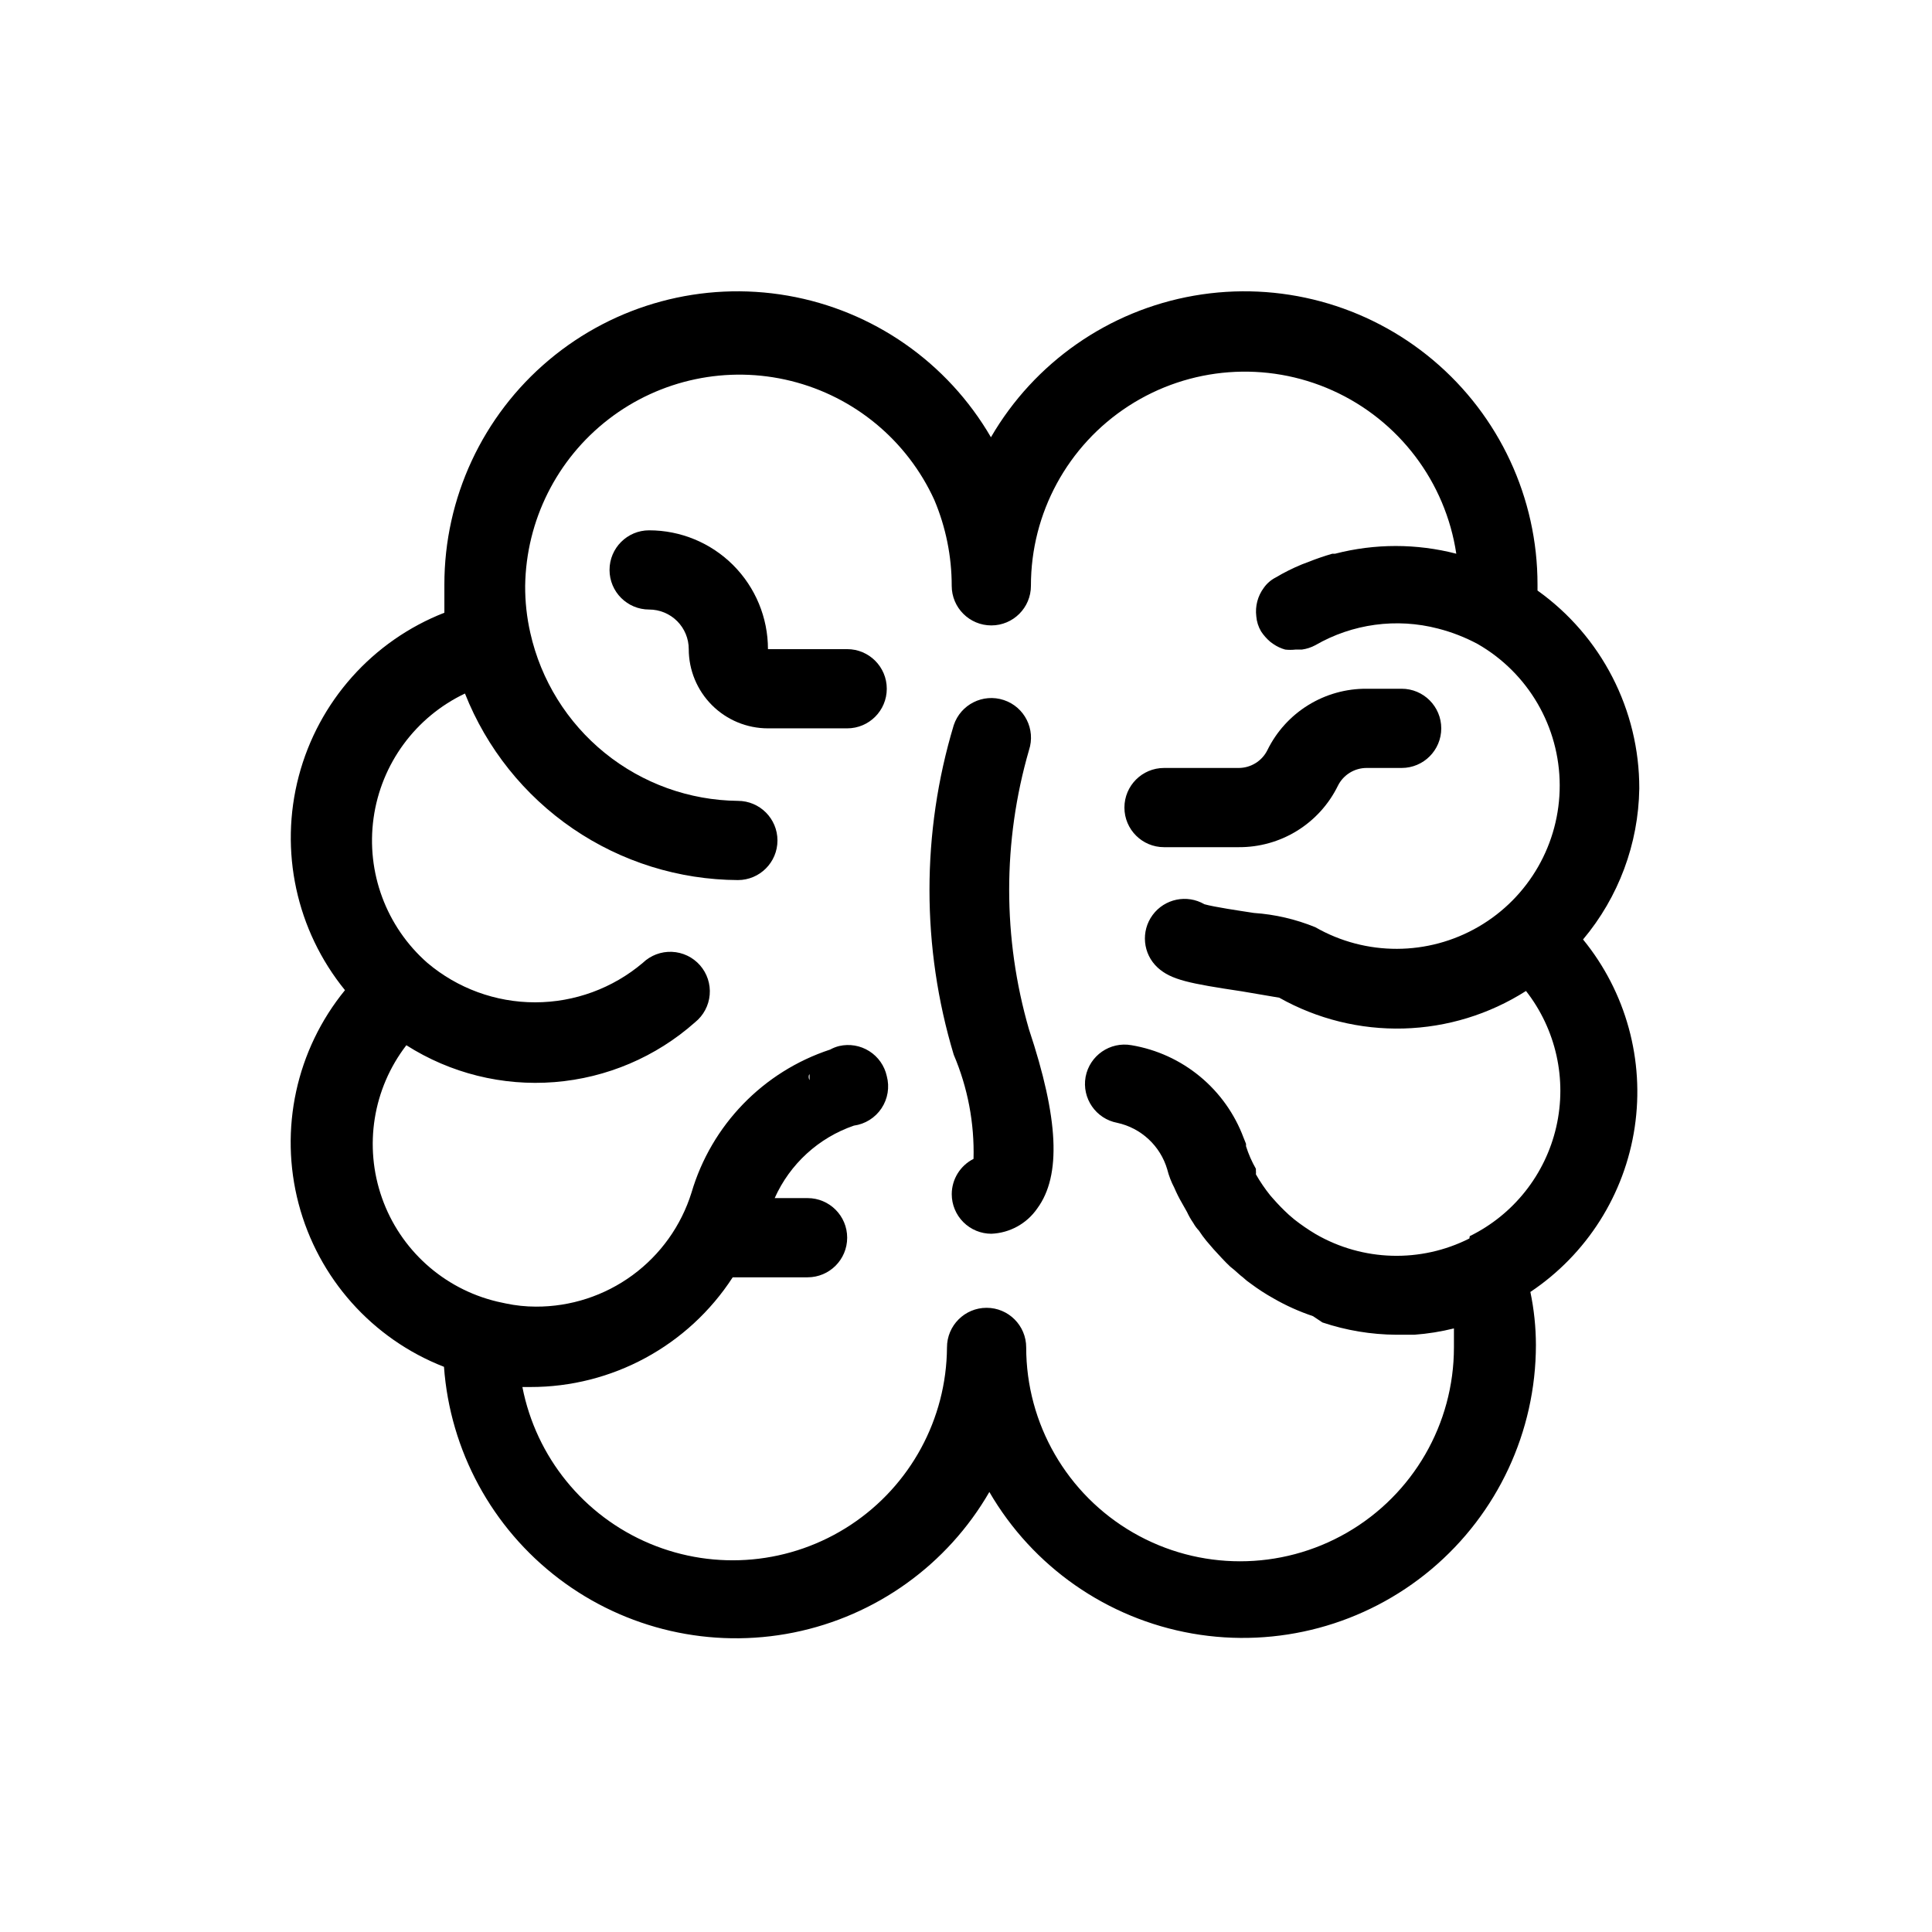 <?xml version="1.0" encoding="UTF-8"?>
<!-- Uploaded to: ICON Repo, www.svgrepo.com, Generator: ICON Repo Mixer Tools -->
<svg fill="#000000" width="800px" height="800px" version="1.1" viewBox="144 144 512 512" xmlns="http://www.w3.org/2000/svg">
 <g>
  <path d="m578.43 352.98c0.035-20.828-10.016-40.383-26.973-52.48v-1.574c0.016-22.945-10.113-44.723-27.672-59.492-17.559-14.77-40.75-21.02-63.352-17.078-22.602 3.945-42.305 17.68-53.824 37.523-11.516-19.844-31.219-33.578-53.82-37.523-22.605-3.941-45.793 2.309-63.352 17.078-17.559 14.77-27.688 36.547-27.672 59.492v7.453c-19.043 7.449-33.383 23.543-38.59 43.316-5.207 19.773-0.656 40.848 12.246 56.711-12.914 15.809-17.48 36.844-12.289 56.586 5.188 19.742 19.512 35.812 38.527 43.23 1.617 22.211 12.699 42.66 30.434 56.133 17.73 13.477 40.402 18.68 62.234 14.285 21.832-4.398 40.727-17.965 51.863-37.25 11.512 19.832 31.199 33.562 53.789 37.516 22.59 3.953 45.77-2.277 63.332-17.023 17.562-14.75 27.707-36.5 27.723-59.434-0.008-4.727-0.5-9.438-1.469-14.066 14.949-9.992 24.988-25.832 27.645-43.617 2.66-17.785-2.309-35.867-13.684-49.797 9.418-11.219 14.68-25.34 14.902-39.988zm-45.027 119.23c-12.898 6.512-28.215 6.078-40.723-1.152-1.973-1.176-3.863-2.473-5.668-3.887l-1.469-1.258c-1.48-1.355-2.883-2.793-4.199-4.305l-0.734-0.84c-1.402-1.75-2.668-3.613-3.781-5.562 0.035-0.312 0.035-0.629 0-0.945v-0.523c-1.086-1.895-1.965-3.898-2.621-5.984v-0.629l-0.629-1.574h-0.004c-2.356-6.34-6.344-11.949-11.559-16.262s-11.473-7.176-18.145-8.297c-5.676-1.023-11.113 2.727-12.176 8.395-1.02 5.676 2.731 11.113 8.398 12.176 3.102 0.676 5.965 2.172 8.289 4.332 2.328 2.16 4.031 4.906 4.934 7.949 0.434 1.715 1.066 3.371 1.891 4.934 0.582 1.367 1.246 2.703 1.996 3.988l1.363 2.414c0.473 1.023 1.035 2.008 1.68 2.938 0.402 0.727 0.898 1.395 1.469 1.996 0.613 0.945 1.281 1.855 1.996 2.727l1.891 2.203c1.469 1.574 2.832 3.148 4.41 4.617l1.156 0.945c0.734 0.629 1.469 1.363 2.203 1.891h-0.004c0.652 0.617 1.352 1.18 2.098 1.68 1.906 1.426 3.906 2.723 5.984 3.883 3.328 1.926 6.848 3.508 10.496 4.727l2.516 1.676c6.297 2.109 12.887 3.207 19.523 3.254h4.828c3.543-0.258 7.051-0.82 10.496-1.676v5.039-0.004c0 20.25-10.801 38.961-28.34 49.086-17.535 10.125-39.141 10.125-56.676 0-17.539-10.125-28.34-28.836-28.34-49.086 0-5.797-4.699-10.496-10.496-10.496s-10.496 4.699-10.496 10.496c-0.121 18.949-9.688 36.586-25.5 47.023-15.812 10.441-35.789 12.305-53.262 4.969-17.469-7.332-30.133-22.898-33.758-41.496h2.102c21.652 0.035 41.848-10.91 53.633-29.074h19.84c5.797 0 10.496-4.699 10.496-10.496s-4.699-10.496-10.496-10.496h-8.715c4.035-9.035 11.637-15.992 20.992-19.207 2.988-0.41 5.652-2.082 7.32-4.594 1.668-2.508 2.176-5.613 1.395-8.527-0.602-2.734-2.269-5.113-4.637-6.613-2.363-1.496-5.231-1.988-7.961-1.363-0.844 0.207-1.656 0.523-2.414 0.945-17.727 5.828-31.461 19.992-36.734 37.891-2.738 8.789-8.223 16.465-15.648 21.906s-16.398 8.359-25.602 8.324c-2.68-0.004-5.356-0.285-7.977-0.84l-2.414-0.523v-0.004c-14.129-3.414-25.57-13.746-30.398-27.457-4.832-13.711-2.398-28.934 6.469-40.449 11.68 7.438 25.469 10.871 39.277 9.77 13.805-1.098 26.879-6.664 37.238-15.859 2.227-1.797 3.629-4.426 3.871-7.277 0.246-2.852-0.684-5.68-2.578-7.832-1.891-2.148-4.578-3.43-7.438-3.551-2.859-0.121-5.648 0.934-7.711 2.918-7.981 6.754-18.094 10.461-28.551 10.461-10.453 0-20.57-3.707-28.547-10.461-10.902-9.582-16.258-24-14.25-38.375 2.008-14.375 11.109-26.773 24.219-33 5.742 14.52 15.699 26.984 28.586 35.797 12.891 8.809 28.121 13.562 43.734 13.641 5.797 0 10.496-4.699 10.496-10.496 0-5.797-4.699-10.496-10.496-10.496-12.844-0.137-25.262-4.606-35.242-12.684-9.984-8.078-16.945-19.289-19.758-31.82-0.934-4.098-1.391-8.289-1.367-12.488 0.254-17.316 8.395-33.574 22.109-44.148 13.715-10.574 31.504-14.309 48.316-10.148 16.809 4.16 30.801 15.766 38 31.52 3.047 7.207 4.617 14.949 4.617 22.777 0 5.797 4.699 10.496 10.496 10.496s10.496-4.699 10.496-10.496c-0.023-19.258 9.727-37.207 25.891-47.664 16.168-10.461 36.539-11.996 54.09-4.082 17.555 7.918 29.887 24.203 32.746 43.242-10.531-2.727-21.582-2.727-32.117 0h-0.734c-2.168 0.625-4.309 1.359-6.402 2.203l-1.68 0.629v0.004c-2.391 0.984-4.703 2.141-6.926 3.461-1.254 0.645-2.336 1.578-3.148 2.731-1.613 2.168-2.328 4.875-1.996 7.559 0.113 1.406 0.543 2.769 1.262 3.988 0.695 1.059 1.547 2.016 2.519 2.832l0.734 0.523c0.961 0.664 2.023 1.16 3.148 1.473 0.906 0.102 1.82 0.102 2.727 0h1.68c1.25-0.168 2.461-0.559 3.57-1.156 9.844-5.691 21.535-7.273 32.535-4.406 3.652 0.934 7.18 2.309 10.496 4.09 13.406 7.688 21.695 21.945 21.738 37.398 0.047 15.453-8.156 29.758-21.516 37.523-13.359 7.766-29.848 7.812-43.254 0.125-5.188-2.117-10.68-3.394-16.27-3.777-4.094-0.629-10.496-1.574-13.121-2.309-4.629-2.688-10.539-1.461-13.719 2.848-3.176 4.309-2.602 10.316 1.336 13.945 3.57 3.254 8.398 4.199 22.355 6.297l9.867 1.68c10.039 5.652 21.426 8.473 32.941 8.16 11.516-0.316 22.73-3.75 32.449-9.945 7.961 10.191 10.91 23.43 8.016 36.035-2.891 12.605-11.312 23.238-22.922 28.938zm-174.86-43.559v1.469c0 0.422-0.523-0.945 0-1.469zm0.523-1.68c0.43-0.773 0.922-1.512 1.473-2.203-0.582 0.668-1.078 1.41-1.473 2.203zm1.785-2.625c0.773-0.816 1.656-1.523 2.625-2.098-0.98 0.555-1.867 1.262-2.625 2.098z"/>
  <path d="m416.69 342.8c1.824-5.508-1.16-11.453-6.664-13.277-5.508-1.828-11.453 1.156-13.277 6.664-8.57 28.477-8.57 58.848 0 87.324 3.715 8.719 5.504 18.133 5.246 27.605-3.527 1.781-5.762 5.391-5.773 9.344 0 2.781 1.105 5.453 3.074 7.422s4.641 3.074 7.422 3.074c4.891-0.199 9.402-2.688 12.176-6.719 6.402-8.711 5.668-23.824-2.203-47.441-7-24.168-7-49.828 0-73.996z"/>
  <path d="m368.51 316.03h-20.992c0-8.352-3.32-16.359-9.223-22.266-5.906-5.906-13.914-9.223-22.266-9.223-5.797 0-10.496 4.699-10.496 10.496 0 5.797 4.699 10.496 10.496 10.496 2.781 0 5.453 1.105 7.422 3.074s3.074 4.637 3.074 7.422c0 5.566 2.211 10.906 6.148 14.844s9.273 6.148 14.844 6.148h20.992c5.797 0 10.496-4.699 10.496-10.496s-4.699-10.496-10.496-10.496z"/>
  <path d="m472.21 368.51c5.477 0.043 10.859-1.457 15.52-4.336 4.66-2.879 8.414-7.016 10.824-11.934 1.445-2.91 4.418-4.742 7.664-4.723h9.234c5.797 0 10.496-4.699 10.496-10.496 0-5.797-4.699-10.496-10.496-10.496h-9.238 0.004c-5.477-0.047-10.859 1.457-15.52 4.336-4.66 2.875-8.414 7.012-10.824 11.934-1.445 2.906-4.418 4.738-7.664 4.723h-19.73c-5.797 0-10.496 4.699-10.496 10.496s4.699 10.496 10.496 10.496z"/>
 </g>
</svg>